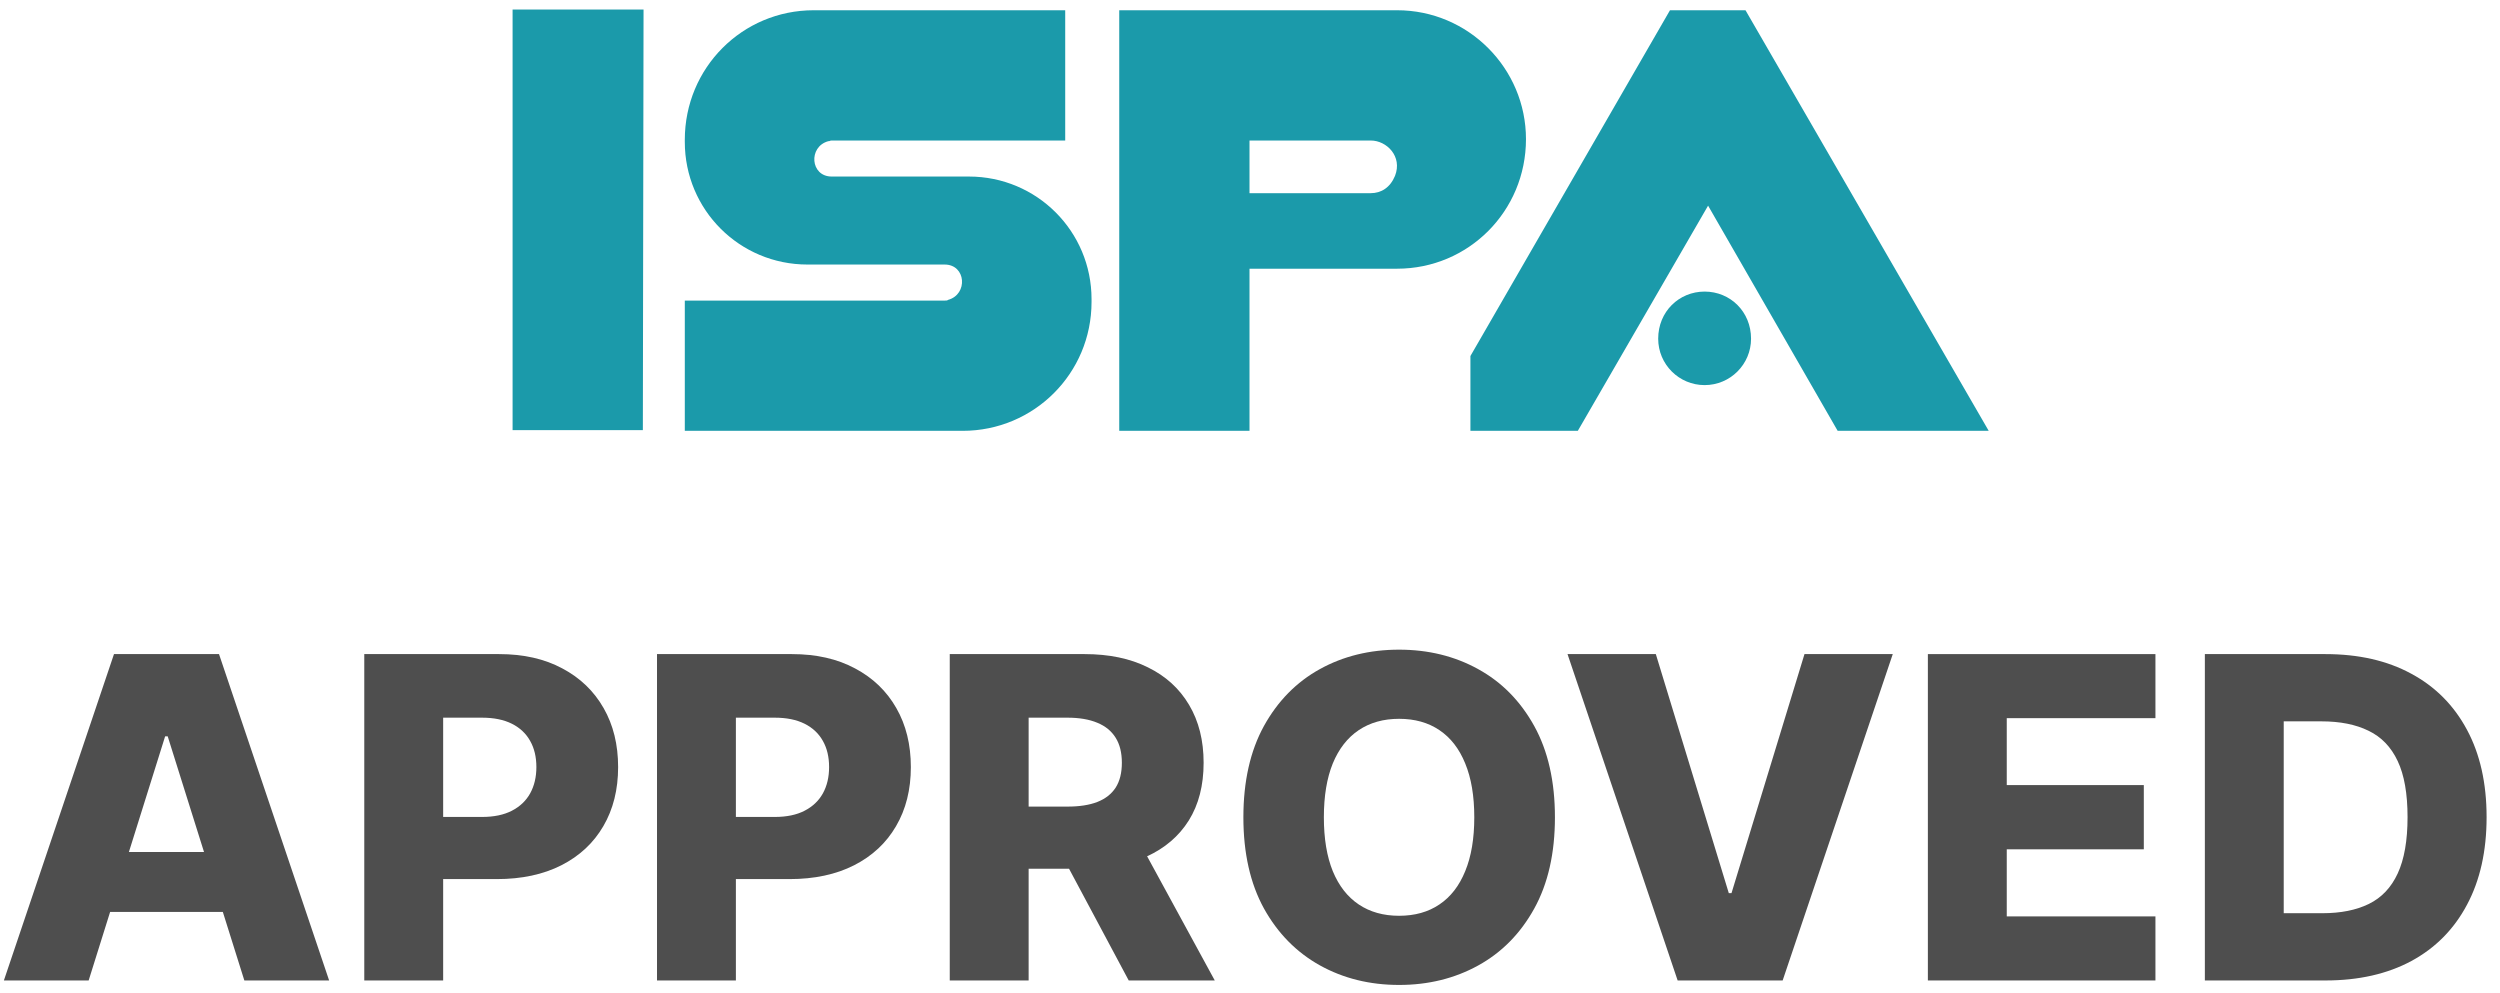 <svg width="141" height="56" viewBox="0 0 141 56" fill="none" xmlns="http://www.w3.org/2000/svg">
<path d="M82.932 24.299V20.079L94.187 0.578H98.446L112.163 24.299H103.644L96.336 11.599L88.989 24.299H82.932ZM93.522 19.102C93.522 17.578 94.695 16.445 96.141 16.445C97.587 16.445 98.759 17.578 98.759 19.102C98.759 20.548 97.587 21.72 96.141 21.72C94.695 21.72 93.522 20.548 93.522 19.102Z" fill="#1B9AAA"/>
<path d="M70.472 15.155V24.299H63.125V0.578H78.796C82.821 0.578 86.065 3.861 86.065 7.847C86.065 11.911 82.821 15.155 78.796 15.155H70.472ZM70.472 10.895H77.311C77.897 10.895 78.405 10.582 78.679 9.918C79.109 8.824 78.21 7.925 77.311 7.925H70.472V10.895Z" fill="#1B9AAA"/>
<path d="M38.623 16.953H53.278C53.356 16.953 53.434 16.953 53.473 16.913C54.607 16.601 54.489 14.92 53.278 14.92H45.54C41.71 14.92 38.623 11.833 38.623 8.003V7.886C38.623 3.822 41.867 0.578 45.892 0.578H60.078V7.925H46.908C46.791 7.925 46.83 7.964 46.712 7.964C45.579 8.277 45.697 9.957 46.908 9.957H54.646C58.475 9.957 61.563 13.044 61.563 16.874V17.031C61.563 21.056 58.319 24.299 54.294 24.299H38.623V16.953Z" fill="#1B9AAA"/>
<path d="M36.296 0.539L36.257 24.26H28.91V0.539H36.296Z" fill="#1B9AAA"/>
<path d="M131.157 55.298H124.354V36.891H131.148C133.024 36.891 134.639 37.259 135.993 37.996C137.353 38.727 138.401 39.782 139.138 41.16C139.875 42.532 140.244 44.174 140.244 46.085C140.244 48.003 139.875 49.65 139.138 51.029C138.407 52.407 137.362 53.464 136.002 54.201C134.642 54.932 133.027 55.298 131.157 55.298ZM128.802 51.505H130.987C132.017 51.505 132.889 51.331 133.602 50.983C134.321 50.63 134.863 50.058 135.229 49.267C135.6 48.47 135.786 47.409 135.786 46.085C135.786 44.761 135.6 43.706 135.229 42.922C134.857 42.13 134.309 41.561 133.584 41.214C132.865 40.86 131.978 40.684 130.924 40.684H128.802V51.505Z" fill="#4E4E4E"/>
<path d="M108.732 55.298V36.891H121.567V40.504H113.181V44.279H120.911V47.901H113.181V51.685H121.567V55.298H108.732Z" fill="#4E4E4E"/>
<path d="M93.388 36.891L97.504 50.372H97.657L101.773 36.891H106.752L100.542 55.298H94.619L88.408 36.891H93.388Z" fill="#4E4E4E"/>
<path d="M87.698 46.096C87.698 48.121 87.309 49.838 86.53 51.246C85.751 52.654 84.696 53.724 83.366 54.455C82.042 55.185 80.556 55.551 78.908 55.551C77.254 55.551 75.765 55.182 74.441 54.446C73.117 53.709 72.065 52.639 71.286 51.237C70.513 49.829 70.127 48.115 70.127 46.096C70.127 44.071 70.513 42.354 71.286 40.946C72.065 39.538 73.117 38.468 74.441 37.737C75.765 37.006 77.254 36.641 78.908 36.641C80.556 36.641 82.042 37.006 83.366 37.737C84.696 38.468 85.751 39.538 86.53 40.946C87.309 42.354 87.698 44.071 87.698 46.096ZM83.15 46.096C83.15 44.897 82.98 43.885 82.638 43.058C82.302 42.231 81.817 41.605 81.182 41.179C80.553 40.754 79.795 40.541 78.908 40.541C78.027 40.541 77.269 40.754 76.634 41.179C75.999 41.605 75.511 42.231 75.169 43.058C74.834 43.885 74.666 44.897 74.666 46.096C74.666 47.294 74.834 48.307 75.169 49.134C75.511 49.961 75.999 50.587 76.634 51.012C77.269 51.438 78.027 51.65 78.908 51.65C79.795 51.65 80.553 51.438 81.182 51.012C81.817 50.587 82.302 49.961 82.638 49.134C82.98 48.307 83.15 47.294 83.15 46.096Z" fill="#4E4E4E"/>
<path d="M53.566 55.298V36.891H61.17C62.548 36.891 63.738 37.139 64.738 37.637C65.745 38.128 66.521 38.835 67.066 39.758C67.611 40.675 67.884 41.762 67.884 43.02C67.884 44.297 67.605 45.381 67.048 46.274C66.491 47.161 65.7 47.838 64.675 48.305C63.651 48.767 62.437 48.997 61.035 48.997H56.227V45.492H60.208C60.88 45.492 61.44 45.405 61.889 45.231C62.344 45.052 62.689 44.782 62.923 44.422C63.156 44.057 63.273 43.59 63.273 43.02C63.273 42.451 63.156 41.981 62.923 41.609C62.689 41.232 62.344 40.95 61.889 40.764C61.434 40.573 60.873 40.477 60.208 40.477H58.015V55.298H53.566ZM63.929 46.885L68.513 55.298H63.66L59.166 46.885H63.929Z" fill="#4E4E4E"/>
<path d="M37.055 55.298V36.891H44.658C46.036 36.891 47.226 37.16 48.227 37.7C49.233 38.233 50.009 38.979 50.554 39.938C51.1 40.89 51.372 41.999 51.372 43.263C51.372 44.533 51.094 45.645 50.536 46.597C49.985 47.544 49.197 48.278 48.173 48.8C47.148 49.321 45.932 49.581 44.524 49.581H39.832V46.076H43.697C44.368 46.076 44.928 45.959 45.377 45.726C45.833 45.492 46.177 45.165 46.411 44.746C46.645 44.321 46.761 43.826 46.761 43.263C46.761 42.694 46.645 42.202 46.411 41.789C46.177 41.37 45.833 41.046 45.377 40.818C44.922 40.591 44.362 40.477 43.697 40.477H41.504V55.298H37.055Z" fill="#4E4E4E"/>
<path d="M20.545 55.298V36.891H28.149C29.527 36.891 30.716 37.16 31.717 37.7C32.723 38.233 33.499 38.979 34.045 39.938C34.59 40.89 34.862 41.999 34.862 43.263C34.862 44.533 34.584 45.645 34.027 46.597C33.475 47.544 32.688 48.278 31.663 48.8C30.638 49.321 29.422 49.581 28.014 49.581H23.322V46.076H27.187C27.858 46.076 28.418 45.959 28.868 45.726C29.323 45.492 29.668 45.165 29.901 44.746C30.135 44.321 30.252 43.826 30.252 43.263C30.252 42.694 30.135 42.202 29.901 41.789C29.668 41.37 29.323 41.046 28.868 40.818C28.412 40.591 27.852 40.477 27.187 40.477H24.994V55.298H20.545Z" fill="#4E4E4E"/>
<path d="M5 55.298H0.219L6.429 36.891H12.352L18.563 55.298H13.781L9.458 41.528H9.314L5 55.298ZM4.362 48.053H14.357V51.433H4.362V48.053Z" fill="#4E4E4E"/>
</svg>
